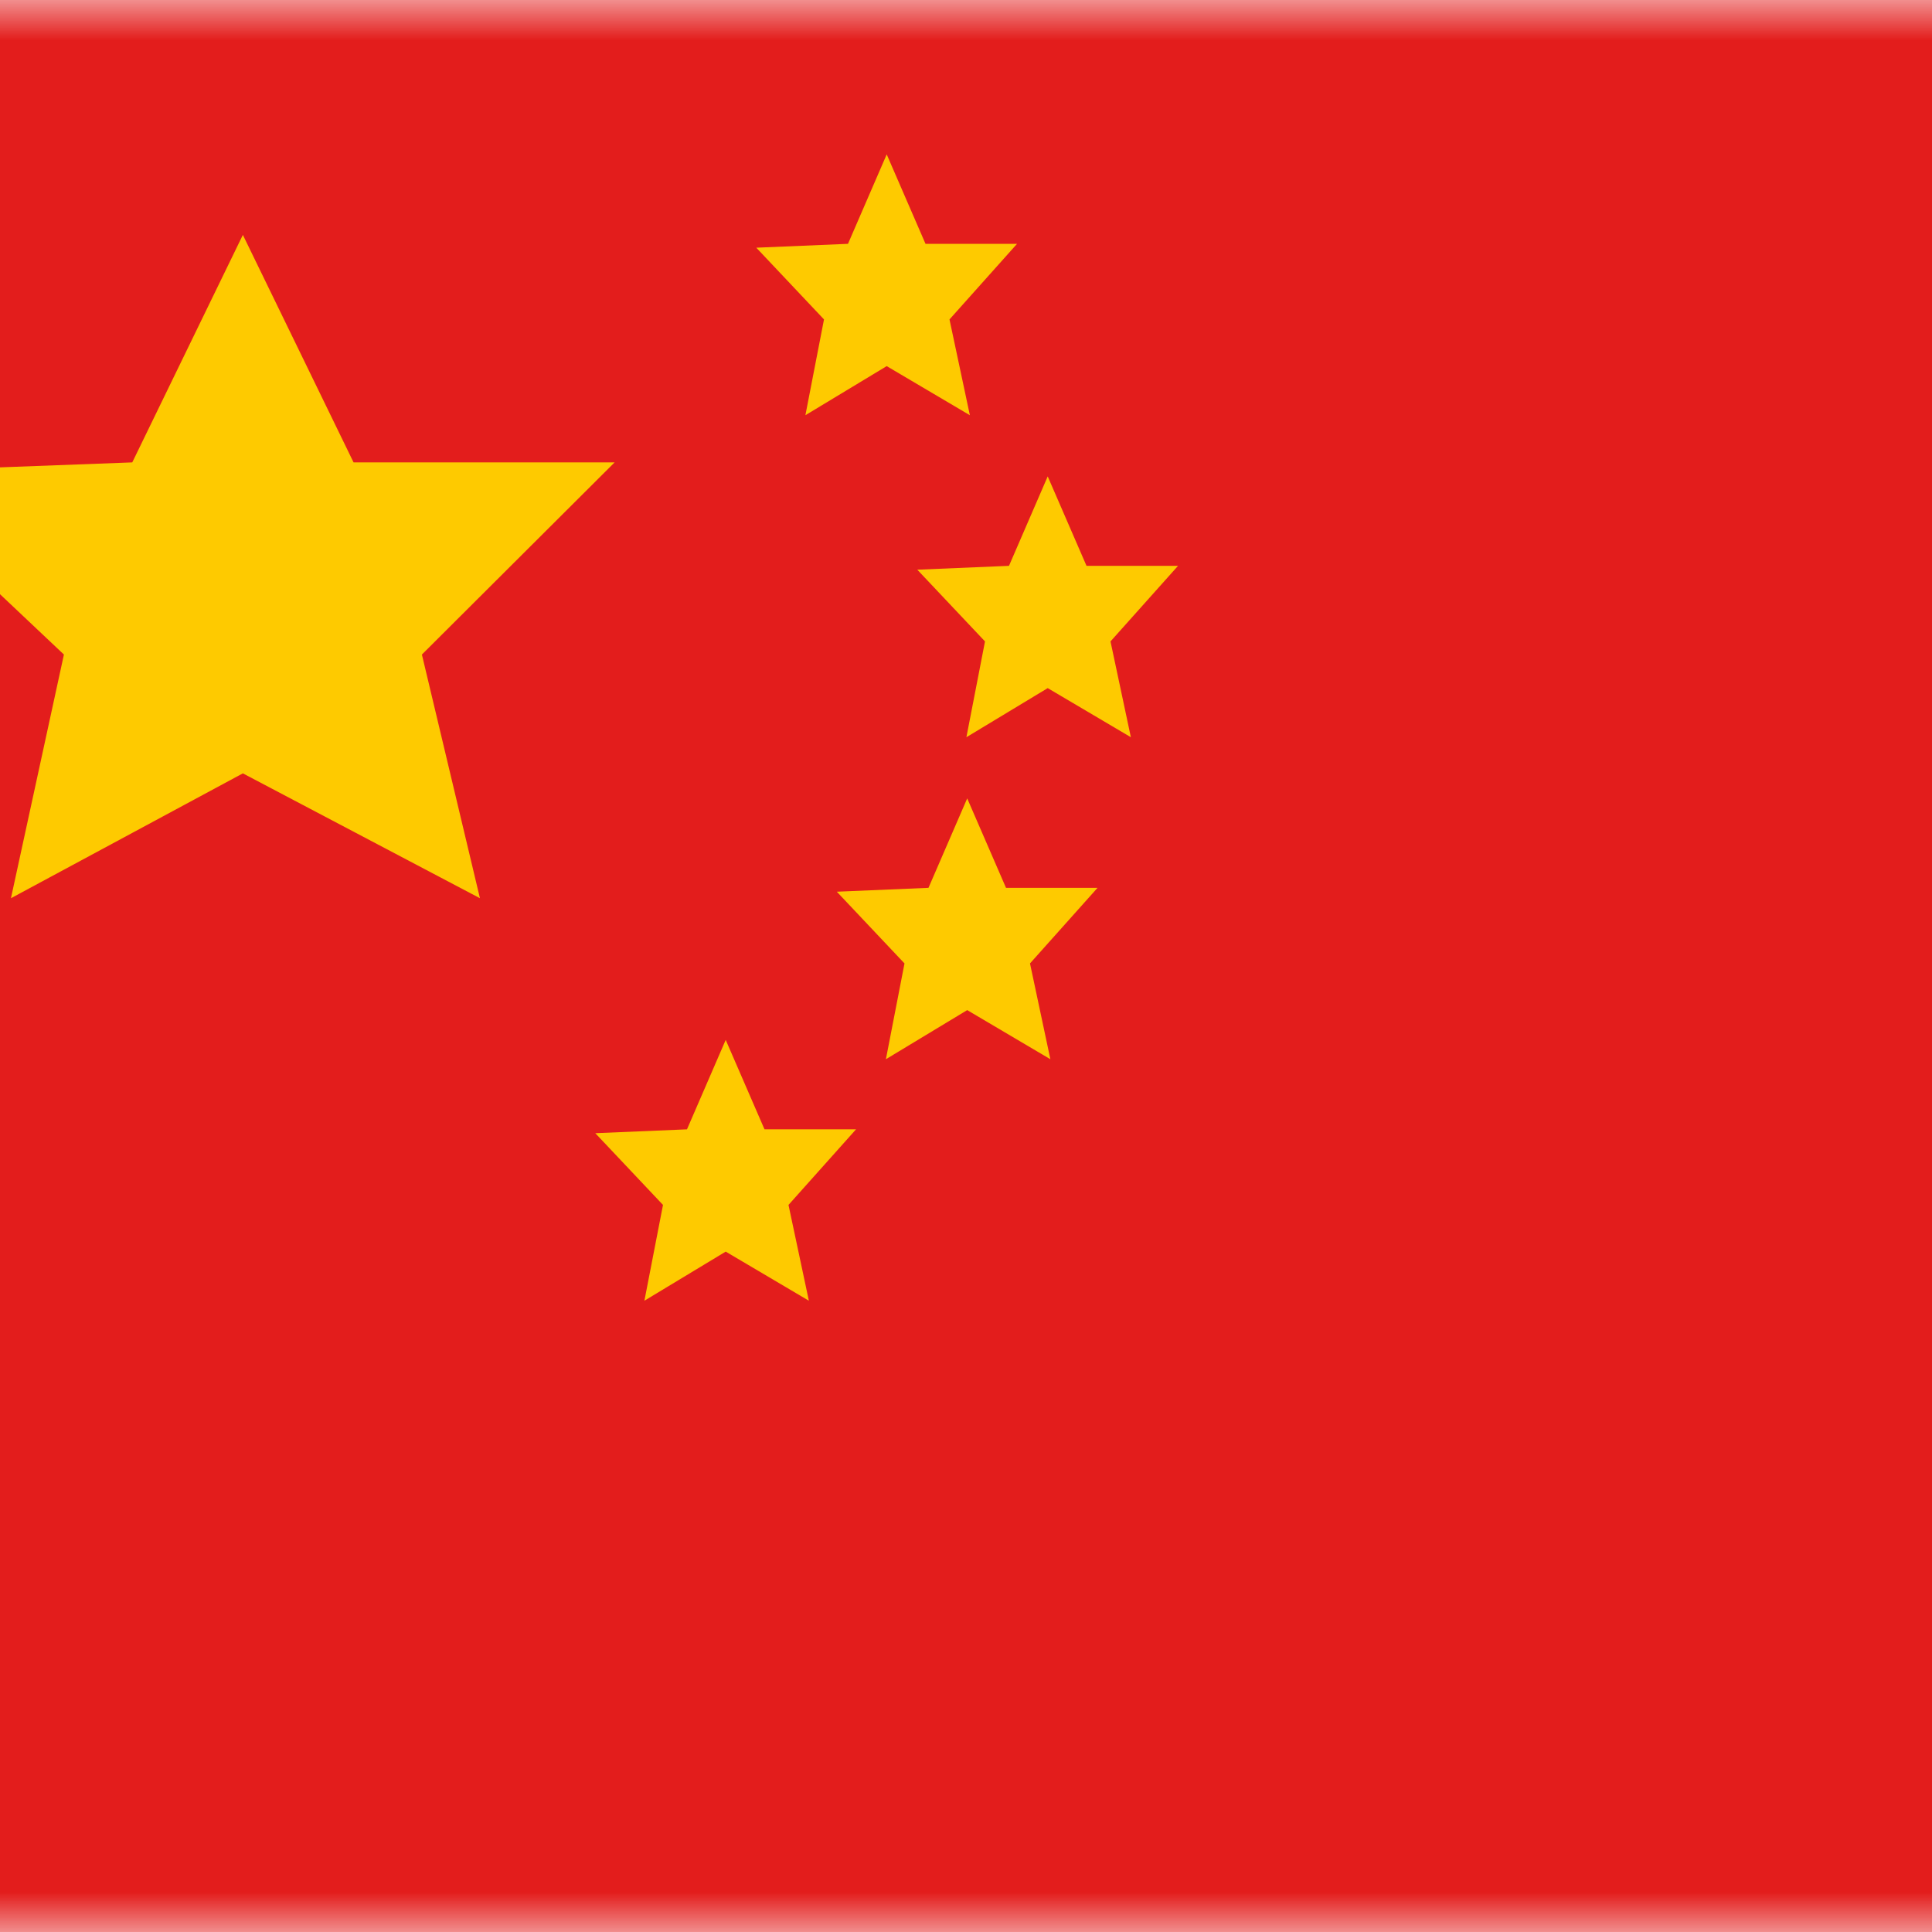 <svg width="24" height="24" viewBox="0 0 24 24" fill="none" xmlns="http://www.w3.org/2000/svg">
    <mask id="mask0_2455_2248" style="mask-type:alpha" maskUnits="userSpaceOnUse" x="-4" y="0" width="32" height="24">
        <rect x="-4" width="32" height="24" fill="white"/>
    </mask>
    <g mask="url(#mask0_2455_2248)">
        <path fill-rule="evenodd" clip-rule="evenodd" d="M-4 0H28V24H-4V0Z" fill="#E31D1C"/>
        <path fill-rule="evenodd" clip-rule="evenodd" d="M11.015 4.548L10.005 5.158L10.236 3.968L9.395 3.077L10.534 3.029L11.015 1.918L11.497 3.029H12.634L11.795 3.968L12.048 5.158L11.015 4.548Z" fill="#FECA00"/>
        <path fill-rule="evenodd" clip-rule="evenodd" d="M3.017 9.607L0.136 11.158L0.794 8.131L-1.605 5.866L1.643 5.744L3.017 2.918L4.392 5.744H7.635L5.241 8.131L5.962 11.158L3.017 9.607Z" fill="#FECA00"/>
        <path fill-rule="evenodd" clip-rule="evenodd" d="M13.015 8.548L12.005 9.158L12.236 7.968L11.395 7.077L12.534 7.029L13.015 5.918L13.497 7.029H14.634L13.795 7.968L14.048 9.158L13.015 8.548Z" fill="#FECA00"/>
        <path fill-rule="evenodd" clip-rule="evenodd" d="M12.015 12.548L11.005 13.158L11.236 11.968L10.395 11.077L11.534 11.029L12.015 9.918L12.497 11.029H13.634L12.795 11.968L13.048 13.158L12.015 12.548Z" fill="#FECA00"/>
        <path fill-rule="evenodd" clip-rule="evenodd" d="M9.015 15.548L8.005 16.158L8.236 14.968L7.395 14.077L8.534 14.029L9.015 12.918L9.497 14.029H10.634L9.795 14.968L10.048 16.158L9.015 15.548Z" fill="#FECA00"/>
    </g>
</svg>
